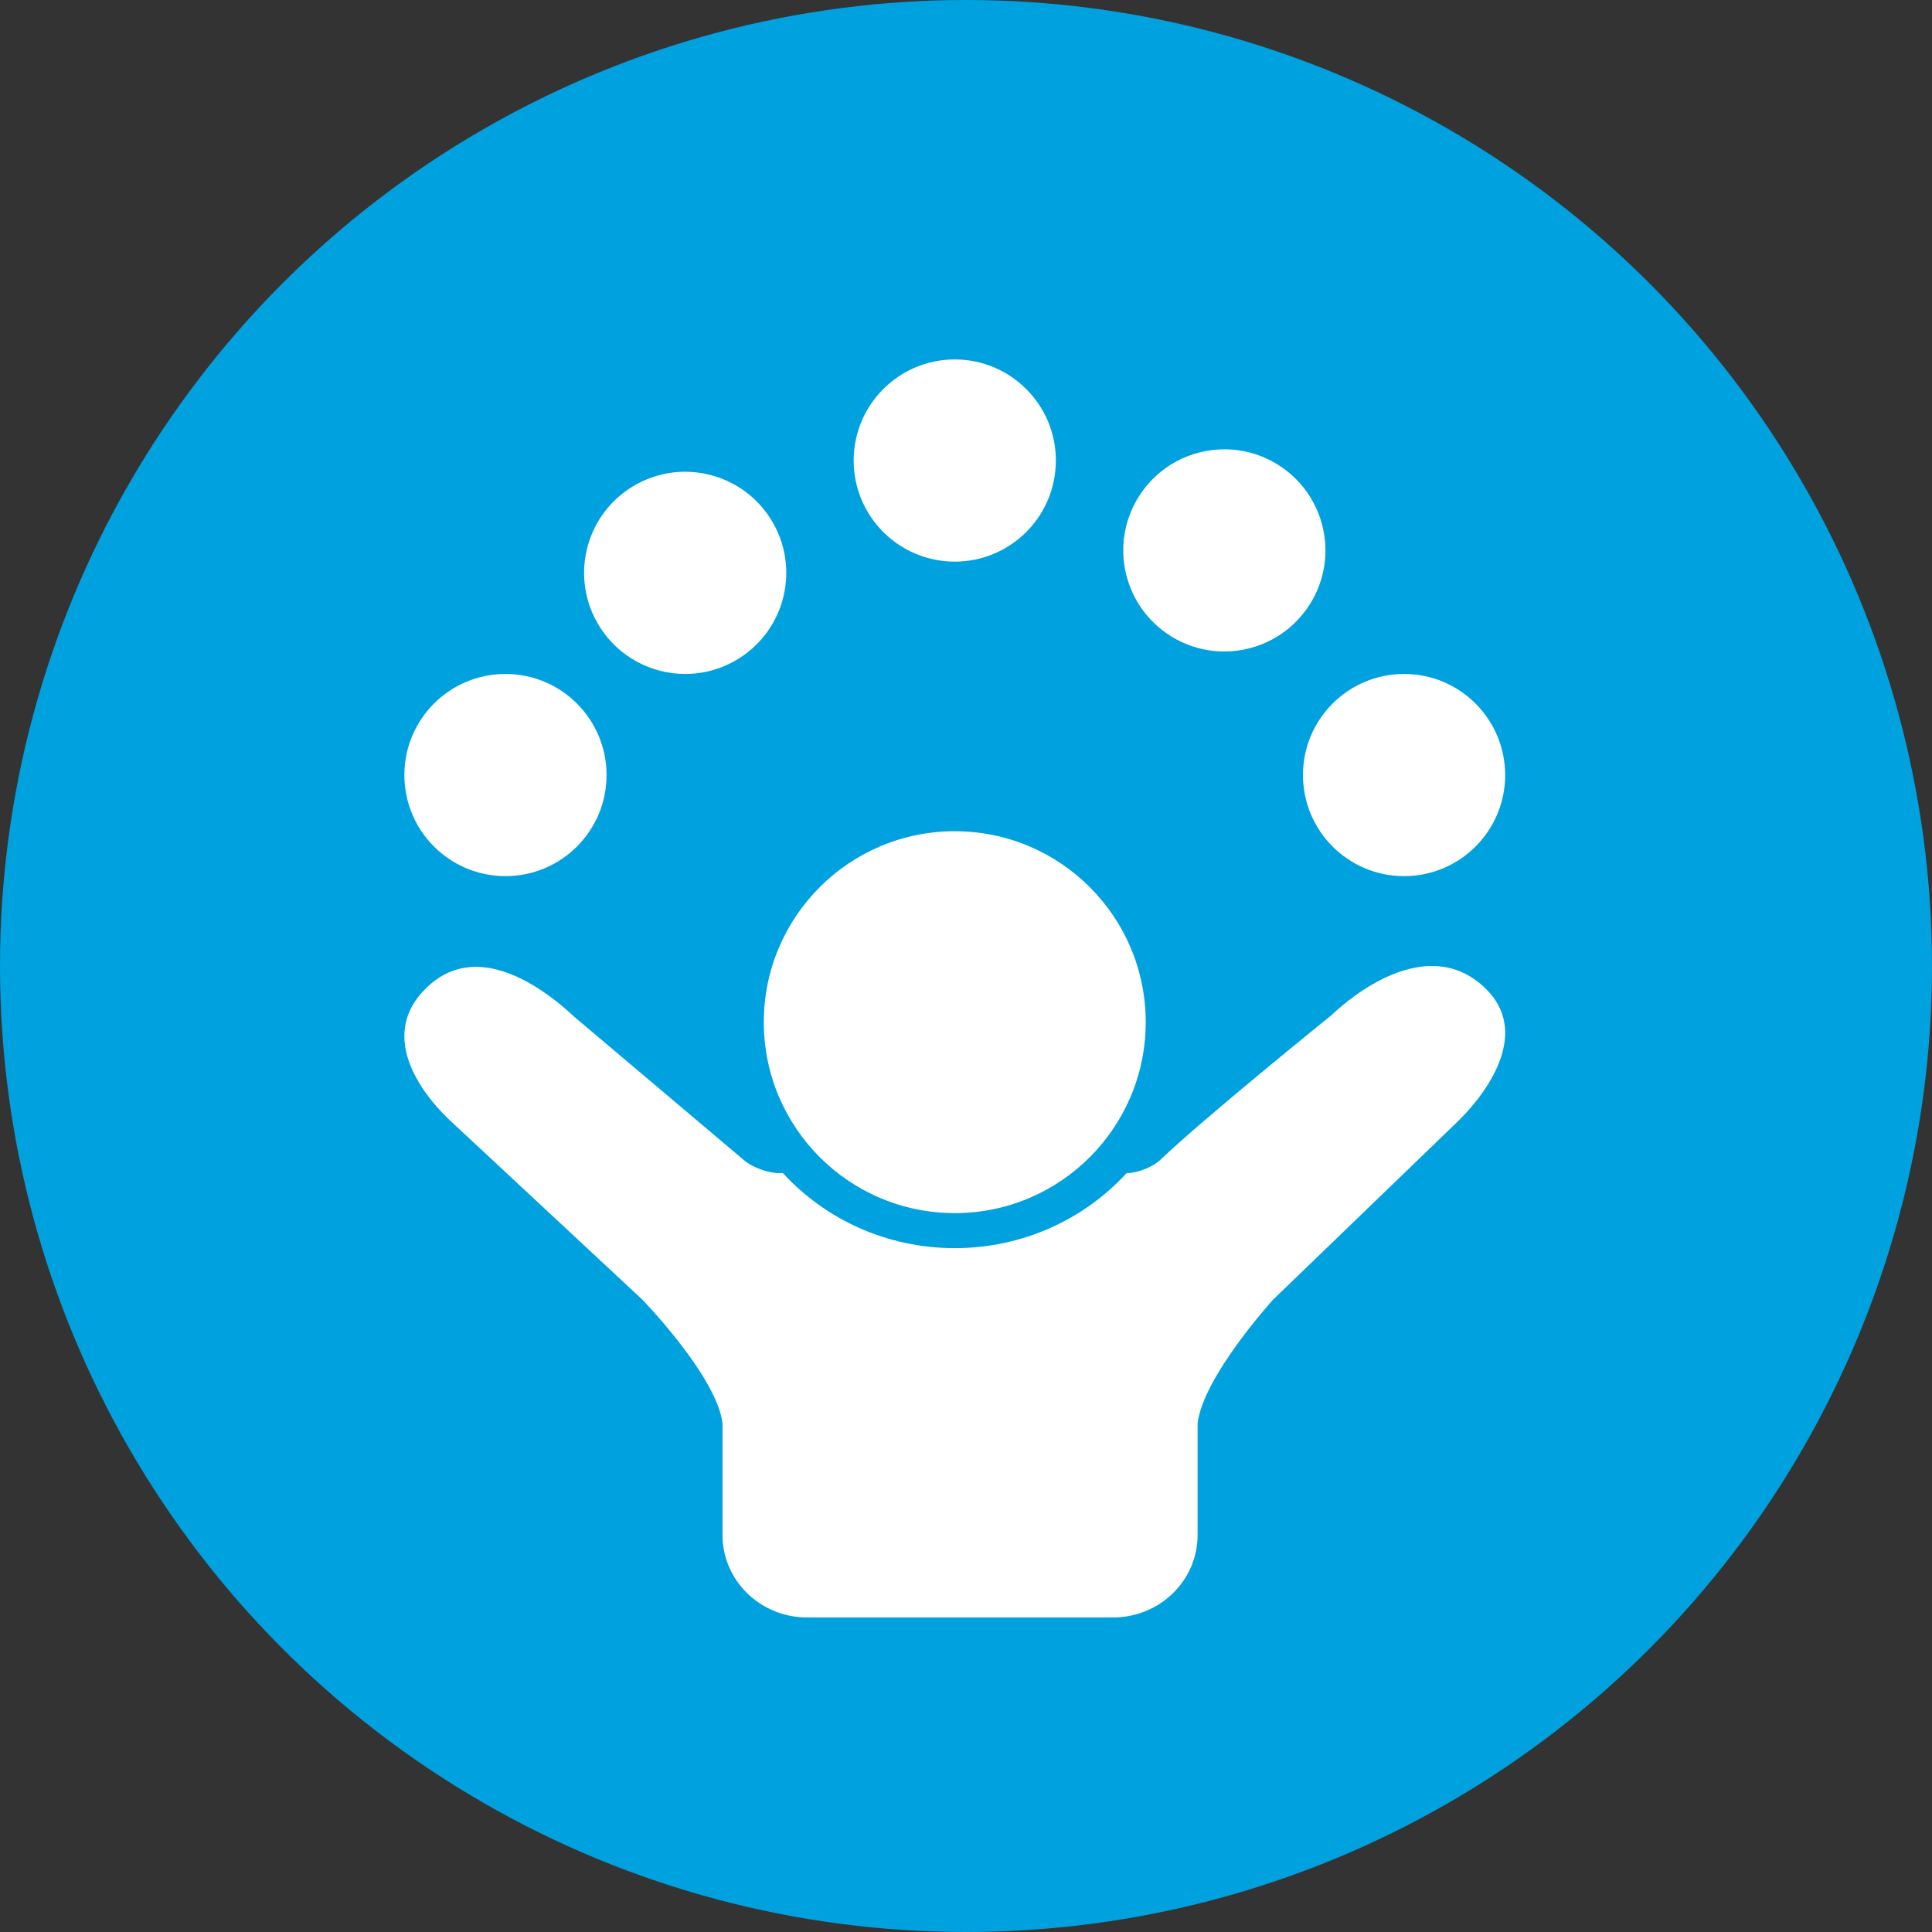 <?xml version="1.0" encoding="UTF-8"?>
<svg xmlns="http://www.w3.org/2000/svg" width="86" height="86" viewBox="0 0 86 86" fill="none">
  <rect x="0" y="0" width="86" height="86" fill="#333333" stroke="none"/>
  <circle cx="43" cy="43" r="43" fill="#00A1DF"></circle>
  <path d="M66.178 44.052C65.433 43.299 64.594 43 63.742 43C62.122 43 60.451 44.081 59.274 45.183C59.255 45.201 53.594 49.767 51.67 51.612C51.321 51.946 50.641 52.218 50.151 52.218C48.272 54.266 45.539 55.559 42.5 55.559C39.461 55.559 36.728 54.266 34.849 52.218H34.682C34.192 52.218 33.495 51.964 33.126 51.652L25.561 45.258C24.406 44.178 22.771 43.039 21.186 43.038C20.482 43.038 19.787 43.264 19.149 43.819C16.914 45.761 18.328 48.289 20.101 49.94C20.138 49.973 28.598 57.855 28.598 57.855C28.598 57.855 31.925 61.286 32.162 63.366V68.335C32.162 70.359 33.85 72 35.931 72H49.54C51.622 72 53.309 70.359 53.309 68.335V63.366C53.545 61.286 56.667 57.855 56.667 57.855L64.954 49.858C66.467 48.345 67.984 45.881 66.178 44.052Z" fill="white"></path>
  <path d="M42.5 54C47.194 54 51 50.194 51 45.5C51 40.806 47.194 37 42.5 37C37.806 37 34 40.806 34 45.5C34 50.194 37.806 54 42.5 54Z" fill="white"></path>
  <path d="M22.5 39C24.985 39 27 36.985 27 34.5C27 32.015 24.985 30 22.5 30C20.015 30 18 32.015 18 34.5C18 36.985 20.015 39 22.5 39Z" fill="white"></path>
  <path d="M42.5 25C44.985 25 47 22.985 47 20.5C47 18.015 44.985 16 42.5 16C40.015 16 38 18.015 38 20.5C38 22.985 40.015 25 42.5 25Z" fill="white"></path>
  <path d="M30.497 21C29.681 21 28.855 21.222 28.112 21.687C26.006 23.006 25.367 25.781 26.687 27.888C27.542 29.253 29.006 30 30.503 30C31.319 30 32.145 29.778 32.888 29.313C34.994 27.994 35.633 25.219 34.313 23.112C33.458 21.747 31.994 21 30.497 21Z" fill="white"></path>
  <path d="M52.111 28.312C52.854 28.778 53.68 29 54.497 29C55.994 29 57.457 28.253 58.312 26.889C59.633 24.782 58.994 22.007 56.889 20.688C56.146 20.222 55.32 20 54.503 20C53.006 20 51.543 20.747 50.688 22.111C49.367 24.218 50.005 26.992 52.111 28.312Z" fill="white"></path>
  <path d="M62.5 39C64.985 39 67 36.985 67 34.5C67 32.015 64.985 30 62.5 30C60.015 30 58 32.015 58 34.5C58 36.985 60.015 39 62.5 39Z" fill="white"></path>
</svg>
